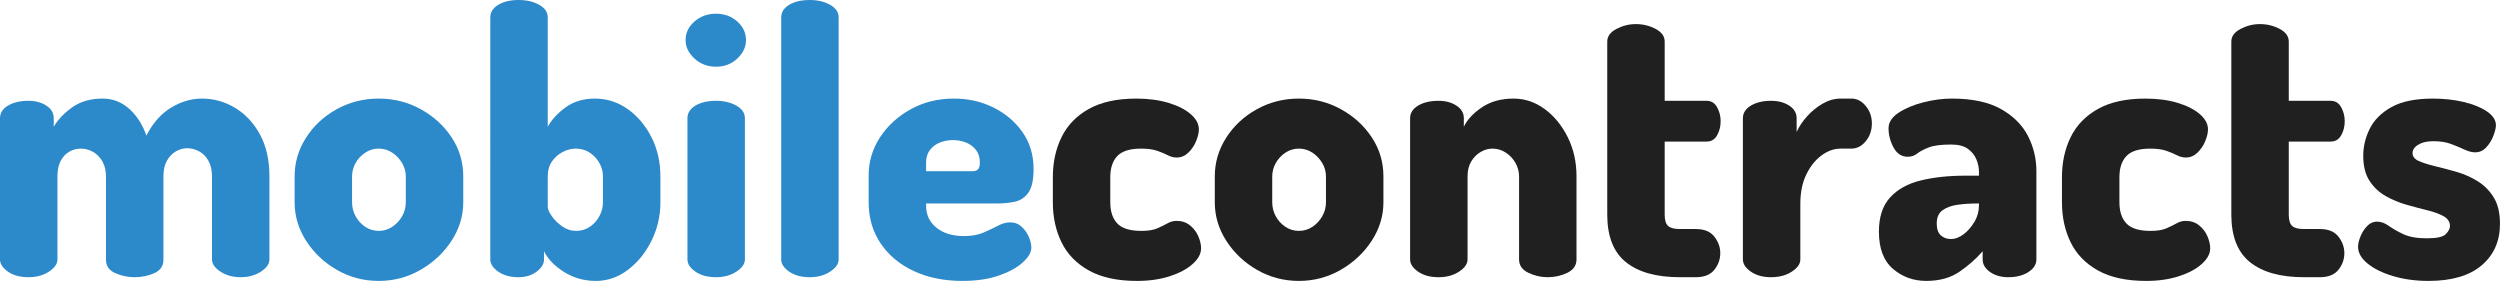 <?xml version="1.0" encoding="UTF-8"?>
<svg xmlns="http://www.w3.org/2000/svg" id="Layer_1" viewBox="0 0 323.8 36.384">
  <defs>
    <style>.cls-1{fill:#2c89ca;}.cls-1,.cls-2{stroke-width:0px;}.cls-2{fill:#202020;}</style>
  </defs>
  <path class="cls-1" d="m3.696,35.904c-1.088,0-1.976-.24-2.664-.72-.689-.48-1.032-1.008-1.032-1.584V15.312c0-.672.343-1.216,1.032-1.632.688-.415,1.576-.624,2.664-.624.895,0,1.664.208,2.304.624.64.416.96.96.96,1.632v1.104c.543-.928,1.344-1.768,2.4-2.52,1.056-.751,2.368-1.128,3.936-1.128,1.312,0,2.464.449,3.456,1.344.991.896,1.728,2.048,2.208,3.456.832-1.632,1.896-2.839,3.192-3.624,1.296-.784,2.632-1.176,4.008-1.176,1.504,0,2.92.393,4.248,1.176,1.328.785,2.408,1.928,3.24,3.432.832,1.504,1.248,3.328,1.248,5.472v10.752c0,.576-.368,1.104-1.104,1.584-.737.48-1.616.72-2.64.72-.992,0-1.856-.24-2.592-.72-.737-.48-1.104-1.008-1.104-1.584v-10.752c0-.799-.152-1.471-.456-2.016-.305-.544-.705-.952-1.2-1.224-.497-.272-1.016-.408-1.56-.408-.512,0-1.0.137-1.464.408-.464.272-.848.672-1.152,1.2-.305.528-.456,1.208-.456,2.04v10.8c0,.8-.393,1.376-1.176,1.728-.784.352-1.64.528-2.568.528-.864,0-1.696-.175-2.496-.528-.8-.352-1.2-.928-1.2-1.728v-10.752c0-.8-.161-1.472-.48-2.016-.32-.544-.729-.952-1.224-1.224-.497-.272-1.016-.408-1.56-.408-.512,0-1.0.128-1.464.384-.464.256-.84.648-1.128,1.176-.288.528-.432,1.208-.432,2.04v10.752c0,.576-.368,1.104-1.104,1.584-.737.48-1.616.72-2.64.72Z"></path>
  <path class="cls-1" d="m49.055,36.384c-1.952,0-3.752-.473-5.4-1.416-1.648-.943-2.976-2.191-3.984-3.744-1.008-1.552-1.512-3.223-1.512-5.016v-3.36c0-1.792.488-3.456,1.464-4.992.976-1.536,2.296-2.768,3.96-3.696,1.663-.928,3.487-1.392,5.472-1.392,1.952,0,3.76.456,5.424,1.368,1.663.912,3,2.128,4.008,3.648,1.008,1.52,1.512,3.208,1.512,5.064v3.36c0,1.76-.504,3.416-1.512,4.968-1.008,1.553-2.345,2.808-4.008,3.768-1.665.96-3.473,1.44-5.424,1.44Zm0-6.48c.64,0,1.224-.175,1.752-.528.528-.352.952-.808,1.272-1.368.32-.56.48-1.16.48-1.8v-3.36c0-.607-.16-1.183-.48-1.728-.32-.543-.744-.991-1.272-1.344-.528-.352-1.112-.528-1.752-.528-.641,0-1.224.176-1.752.528-.528.352-.944.8-1.248,1.344-.304.545-.456,1.121-.456,1.728v3.36c0,.64.152,1.24.456,1.8.304.56.72,1.016,1.248,1.368.528.352,1.111.528,1.752.528Z"></path>
  <path class="cls-1" d="m77.183,36.384c-1.536,0-2.921-.392-4.152-1.176-1.232-.784-2.088-1.672-2.568-2.664v1.056c0,.576-.32,1.104-.96,1.584-.641.48-1.424.72-2.352.72-1.056,0-1.928-.24-2.616-.72-.689-.48-1.032-1.008-1.032-1.584V2.256c0-.672.343-1.216,1.032-1.632.688-.415,1.56-.624,2.616-.624s1.952.208,2.688.624c.736.416,1.104.96,1.104,1.632v14.16c.512-.928,1.288-1.768,2.328-2.52,1.04-.751,2.296-1.128,3.768-1.128,1.567,0,2.992.456,4.272,1.368,1.279.912,2.304,2.128,3.072,3.648.768,1.52,1.152,3.208,1.152,5.064v3.36c0,1.76-.384,3.416-1.152,4.968-.768,1.553-1.784,2.808-3.048,3.768-1.265.96-2.648,1.44-4.152,1.44Zm-2.544-6.48c.64,0,1.224-.175,1.752-.528.528-.352.943-.816,1.248-1.392.304-.576.456-1.168.456-1.776v-3.36c0-.607-.152-1.183-.456-1.728-.305-.543-.72-.991-1.248-1.344-.528-.352-1.128-.528-1.8-.528-.576,0-1.145.144-1.704.432-.56.288-1.024.696-1.392,1.224-.369.528-.552,1.176-.552,1.944v3.984c0,.256.168.632.504,1.128.336.497.784.944,1.344,1.344.56.4,1.176.6,1.848.6Z"></path>
  <path class="cls-1" d="m92.734,8.64c-1.088,0-2.016-.352-2.784-1.056-.768-.704-1.152-1.504-1.152-2.4,0-.928.384-1.728,1.152-2.4.768-.672,1.696-1.008,2.784-1.008,1.087,0,2.008.336,2.76,1.008.751.672,1.128,1.472,1.128,2.4,0,.896-.377,1.697-1.128,2.4-.752.704-1.673,1.056-2.76,1.056Zm0,27.264c-1.088,0-1.976-.24-2.664-.72-.689-.48-1.032-1.008-1.032-1.584V15.312c0-.672.343-1.216,1.032-1.632.688-.415,1.576-.624,2.664-.624,1.024,0,1.903.208,2.64.624.736.416,1.104.96,1.104,1.632v18.288c0,.576-.368,1.104-1.104,1.584-.737.48-1.616.72-2.64.72Z"></path>
  <path class="cls-1" d="m104.878,35.904c-1.088,0-1.977-.24-2.664-.72-.689-.48-1.032-1.008-1.032-1.584V2.256c0-.672.344-1.216,1.032-1.632.688-.415,1.576-.624,2.664-.624,1.023,0,1.903.208,2.64.624.735.416,1.104.96,1.104,1.632v31.344c0,.576-.369,1.104-1.104,1.584-.737.48-1.617.72-2.64.72Z"></path>
  <path class="cls-1" d="m124.653,36.384c-2.369,0-4.464-.424-6.288-1.272-1.824-.848-3.256-2.04-4.296-3.576-1.04-1.536-1.56-3.312-1.56-5.328v-3.504c0-1.792.496-3.439,1.488-4.944.991-1.504,2.319-2.712,3.984-3.624,1.664-.912,3.519-1.368,5.568-1.368,1.855,0,3.56.384,5.112,1.152,1.551.768,2.808,1.832,3.768,3.192.96,1.36,1.44,2.952,1.44,4.776,0,1.44-.232,2.472-.696,3.096-.464.624-1.056,1.008-1.776,1.152-.72.144-1.448.216-2.184.216h-9.264v.288c0,1.185.448,2.136,1.344,2.856.895.72,2.08,1.08,3.552,1.08.992,0,1.84-.151,2.544-.456.704-.304,1.328-.6,1.872-.888.544-.288,1.072-.432,1.584-.432.576,0,1.072.192,1.488.576.415.384.728.833.936,1.344.207.512.312.96.312,1.344,0,.608-.369,1.248-1.104,1.92-.737.672-1.769,1.24-3.096,1.704-1.328.463-2.904.696-4.728.696Zm-4.704-14.208h5.952c.352,0,.607-.08.768-.24.16-.16.24-.464.24-.912,0-.64-.168-1.176-.504-1.608-.336-.432-.768-.751-1.296-.96-.528-.207-1.097-.311-1.704-.311-.576,0-1.128.104-1.656.311-.528.209-.96.528-1.296.96-.336.432-.504.968-.504,1.608v1.152Z"></path>
  <path class="cls-2" d="m147.261,36.384c-2.528,0-4.601-.448-6.216-1.344-1.616-.895-2.8-2.112-3.552-3.648-.752-1.536-1.128-3.264-1.128-5.184v-3.264c0-1.92.376-3.648,1.128-5.184.751-1.536,1.927-2.752,3.528-3.648,1.6-.895,3.648-1.344,6.144-1.344,1.567,0,2.959.185,4.176.552,1.216.368,2.176.856,2.88,1.464.703.608,1.056,1.265,1.056,1.968,0,.448-.12.96-.36,1.536-.24.576-.576,1.073-1.008,1.488-.432.416-.936.624-1.512.624-.384,0-.76-.096-1.128-.288-.368-.192-.824-.384-1.368-.576-.544-.192-1.248-.288-2.112-.288-1.44,0-2.464.32-3.072.96s-.912,1.552-.912,2.736v3.264c0,1.184.304,2.096.912,2.736.608.641,1.648.96,3.12.96.864,0,1.552-.112,2.064-.336.512-.224.952-.44,1.32-.648.367-.208.76-.312,1.176-.312.672,0,1.248.192,1.728.576.48.384.84.857,1.08,1.416.24.56.36,1.08.36,1.56,0,.705-.368,1.385-1.104,2.04-.736.656-1.728,1.185-2.976,1.584-1.248.4-2.656.6-4.224.6Z"></path>
  <path class="cls-2" d="m168.236,36.384c-1.952,0-3.752-.473-5.4-1.416-1.648-.943-2.976-2.191-3.984-3.744-1.008-1.552-1.512-3.223-1.512-5.016v-3.36c0-1.792.488-3.456,1.464-4.992.976-1.536,2.296-2.768,3.96-3.696,1.663-.928,3.487-1.392,5.472-1.392,1.952,0,3.76.456,5.424,1.368,1.663.912,3,2.128,4.008,3.648,1.008,1.52,1.512,3.208,1.512,5.064v3.36c0,1.76-.504,3.416-1.512,4.968-1.008,1.553-2.345,2.808-4.008,3.768-1.665.96-3.473,1.44-5.424,1.44Zm0-6.48c.64,0,1.224-.175,1.752-.528.528-.352.952-.808,1.272-1.368.32-.56.48-1.16.48-1.8v-3.36c0-.607-.16-1.183-.48-1.728-.32-.543-.744-.991-1.272-1.344-.528-.352-1.112-.528-1.752-.528-.641,0-1.224.176-1.752.528-.528.352-.944.8-1.248,1.344-.304.545-.456,1.121-.456,1.728v3.36c0,.64.152,1.24.456,1.8.304.56.72,1.016,1.248,1.368.528.352,1.111.528,1.752.528Z"></path>
  <path class="cls-2" d="m186.332,35.904c-1.089,0-1.977-.24-2.664-.72-.689-.48-1.032-1.008-1.032-1.584V15.312c0-.672.344-1.216,1.032-1.632.688-.415,1.575-.624,2.664-.624.895,0,1.663.208,2.304.624.64.416.96.96.96,1.632v1.104c.447-.928,1.231-1.768,2.352-2.52,1.12-.751,2.479-1.128,4.08-1.128,1.472,0,2.824.456,4.057,1.368,1.231.912,2.224,2.128,2.976,3.648.752,1.52,1.128,3.208,1.128,5.064v10.752c0,.768-.393,1.344-1.176,1.728-.784.384-1.641.576-2.568.576-.864,0-1.696-.192-2.496-.576-.8-.384-1.199-.96-1.199-1.728v-10.752c0-.607-.152-1.183-.456-1.728-.305-.543-.721-.991-1.248-1.344-.528-.352-1.112-.528-1.752-.528-.513,0-1.017.144-1.513.432s-.904.696-1.224,1.224c-.32.528-.48,1.176-.48,1.944v10.752c0,.576-.368,1.104-1.103,1.584-.736.48-1.616.72-2.64.72Z"></path>
  <path class="cls-2" d="m217.578,35.904c-3.04,0-5.368-.648-6.983-1.944-1.616-1.296-2.424-3.352-2.424-6.168V5.376c0-.672.399-1.216,1.199-1.632.8-.415,1.633-.624,2.496-.624.928,0,1.784.208,2.568.624.783.416,1.176.96,1.176,1.632v7.68h5.424c.607,0,1.063.281,1.368.84.304.56.456,1.16.456,1.8,0,.672-.152,1.28-.456,1.824-.305.544-.761.816-1.368.816h-5.424v9.456c0,.704.144,1.192.432,1.464.288.272.8.408,1.536.408h2.064c1.087,0,1.888.329,2.399.984.512.656.769,1.368.769,2.136,0,.8-.257,1.52-.769,2.16-.512.641-1.312.96-2.399.96h-2.064Z"></path>
  <path class="cls-2" d="m229.387,35.904c-1.056,0-1.928-.24-2.615-.72-.689-.48-1.032-1.008-1.032-1.584V15.312c0-.672.344-1.216,1.032-1.632.688-.415,1.56-.624,2.615-.624.928,0,1.712.208,2.353.624.64.416.96.96.96,1.632v1.776c.319-.704.775-1.384,1.368-2.04.592-.656,1.264-1.2,2.016-1.632.752-.432,1.528-.648,2.328-.648h1.392c.704,0,1.32.32,1.849.96.527.64.792,1.392.792,2.256,0,.896-.265,1.664-.792,2.304-.528.641-1.145.96-1.849.96h-1.392c-.864,0-1.696.296-2.496.888-.8.593-1.456,1.416-1.968,2.472-.513,1.056-.769,2.32-.769,3.792v7.2c0,.576-.368,1.104-1.103,1.584-.736.48-1.632.72-2.688.72Z"></path>
  <path class="cls-2" d="m249.499,36.384c-1.664,0-3.104-.519-4.319-1.56-1.217-1.04-1.824-2.647-1.824-4.824,0-1.888.479-3.36,1.44-4.416.96-1.056,2.28-1.792,3.96-2.208,1.681-.415,3.624-.624,5.832-.624h1.728v-.48c0-.544-.112-1.088-.336-1.632-.225-.543-.593-1-1.105-1.368-.512-.368-1.232-.552-2.16-.552-1.312,0-2.288.128-2.928.384-.641.256-1.136.52-1.488.792-.352.272-.752.408-1.199.408-.801,0-1.416-.399-1.849-1.2-.432-.8-.647-1.632-.647-2.496,0-.768.44-1.44,1.319-2.016s1.952-1.024,3.217-1.344c1.264-.32,2.487-.48,3.672-.48,2.623,0,4.735.449,6.336,1.344,1.6.896,2.768,2.057,3.504,3.48.735,1.424,1.103,2.952,1.103,4.584v11.424c0,.641-.344,1.185-1.031,1.632-.689.448-1.56.672-2.616.672-.929,0-1.713-.224-2.353-.672-.641-.448-.96-.992-.96-1.632v-1.056c-.863.992-1.872,1.88-3.023,2.664-1.152.784-2.576,1.176-4.272,1.176Zm3.216-5.424c.512,0,1.04-.2,1.584-.6.544-.4,1.016-.936,1.416-1.608.4-.672.601-1.408.601-2.208v-.192h-.192c-.896,0-1.752.056-2.567.168-.816.112-1.473.352-1.969.72-.496.368-.744.936-.744,1.704,0,.704.176,1.216.528,1.536.352.32.8.48,1.344.48Z"></path>
  <path class="cls-2" d="m277.963,36.384c-2.528,0-4.601-.448-6.216-1.344-1.616-.895-2.801-2.112-3.553-3.648-.752-1.536-1.128-3.264-1.128-5.184v-3.264c0-1.92.376-3.648,1.128-5.184s1.928-2.752,3.528-3.648c1.6-.895,3.648-1.344,6.144-1.344,1.568,0,2.96.185,4.177.552,1.216.368,2.176.856,2.88,1.464.703.608,1.055,1.265,1.055,1.968,0,.448-.12.96-.359,1.536-.24.576-.576,1.073-1.008,1.488-.432.416-.935.624-1.512.624-.384,0-.761-.096-1.128-.288-.368-.192-.824-.384-1.368-.576-.544-.192-1.248-.288-2.112-.288-1.44,0-2.464.32-3.071.96-.608.64-.912,1.552-.912,2.736v3.264c0,1.184.304,2.096.912,2.736.607.641,1.647.96,3.12.96.863,0,1.552-.112,2.063-.336.512-.224.952-.44,1.32-.648.367-.208.76-.312,1.176-.312.672,0,1.248.192,1.728.576.48.384.84.857,1.08,1.416.24.56.36,1.08.36,1.56,0,.705-.368,1.385-1.103,2.04-.737.656-1.728,1.185-2.976,1.584-1.248.4-2.656.6-4.224.6Z"></path>
  <path class="cls-2" d="m298.409,35.904c-3.04,0-5.368-.648-6.983-1.944-1.616-1.296-2.424-3.352-2.424-6.168V5.376c0-.672.399-1.216,1.199-1.632.8-.415,1.633-.624,2.496-.624.928,0,1.784.208,2.568.624.783.416,1.176.96,1.176,1.632v7.68h5.424c.607,0,1.063.281,1.368.84.304.56.456,1.16.456,1.8,0,.672-.152,1.28-.456,1.824-.305.544-.761.816-1.368.816h-5.424v9.456c0,.704.144,1.192.432,1.464.288.272.8.408,1.536.408h2.064c1.087,0,1.888.329,2.399.984.512.656.769,1.368.769,2.136,0,.8-.257,1.52-.769,2.16-.512.641-1.312.96-2.399.96h-2.064Z"></path>
  <path class="cls-2" d="m314.537,36.384c-1.664,0-3.192-.208-4.584-.624s-2.496-.96-3.312-1.632c-.816-.672-1.225-1.392-1.225-2.16,0-.384.103-.832.312-1.344.207-.512.495-.96.863-1.344s.792-.576,1.272-.576c.512,0,1.023.185,1.536.552.512.368,1.144.728,1.895,1.08.752.352,1.768.528,3.048.528s2.096-.184,2.448-.552c.352-.368.528-.712.528-1.032,0-.544-.273-.967-.816-1.272-.544-.304-1.24-.56-2.088-.768-.848-.207-1.752-.448-2.712-.72-.96-.272-1.864-.648-2.712-1.128-.849-.48-1.544-1.135-2.088-1.968-.545-.832-.816-1.92-.816-3.264,0-1.184.28-2.344.84-3.48.56-1.135,1.496-2.071,2.809-2.808,1.312-.735,3.103-1.104,5.376-1.104,1.407,0,2.728.144,3.96.432,1.231.288,2.239.696,3.024,1.224.783.528,1.176,1.128,1.176,1.8,0,.32-.104.761-.312,1.32-.208.56-.512,1.064-.912,1.512-.4.449-.888.672-1.464.672-.416,0-.88-.12-1.392-.36-.513-.24-1.089-.48-1.728-.72-.641-.24-1.392-.36-2.256-.36-.641,0-1.16.081-1.56.24-.4.161-.696.352-.889.576-.191.224-.287.464-.287.72,0,.449.272.792.815,1.032.544.24,1.248.464,2.112.672.864.208,1.775.448,2.735.72.961.272,1.872.672,2.736,1.2s1.567,1.232,2.112,2.112c.544.881.815,2.024.815,3.432,0,2.24-.792,4.032-2.376,5.376-1.584,1.344-3.88,2.016-6.888,2.016Z"></path>
</svg>
